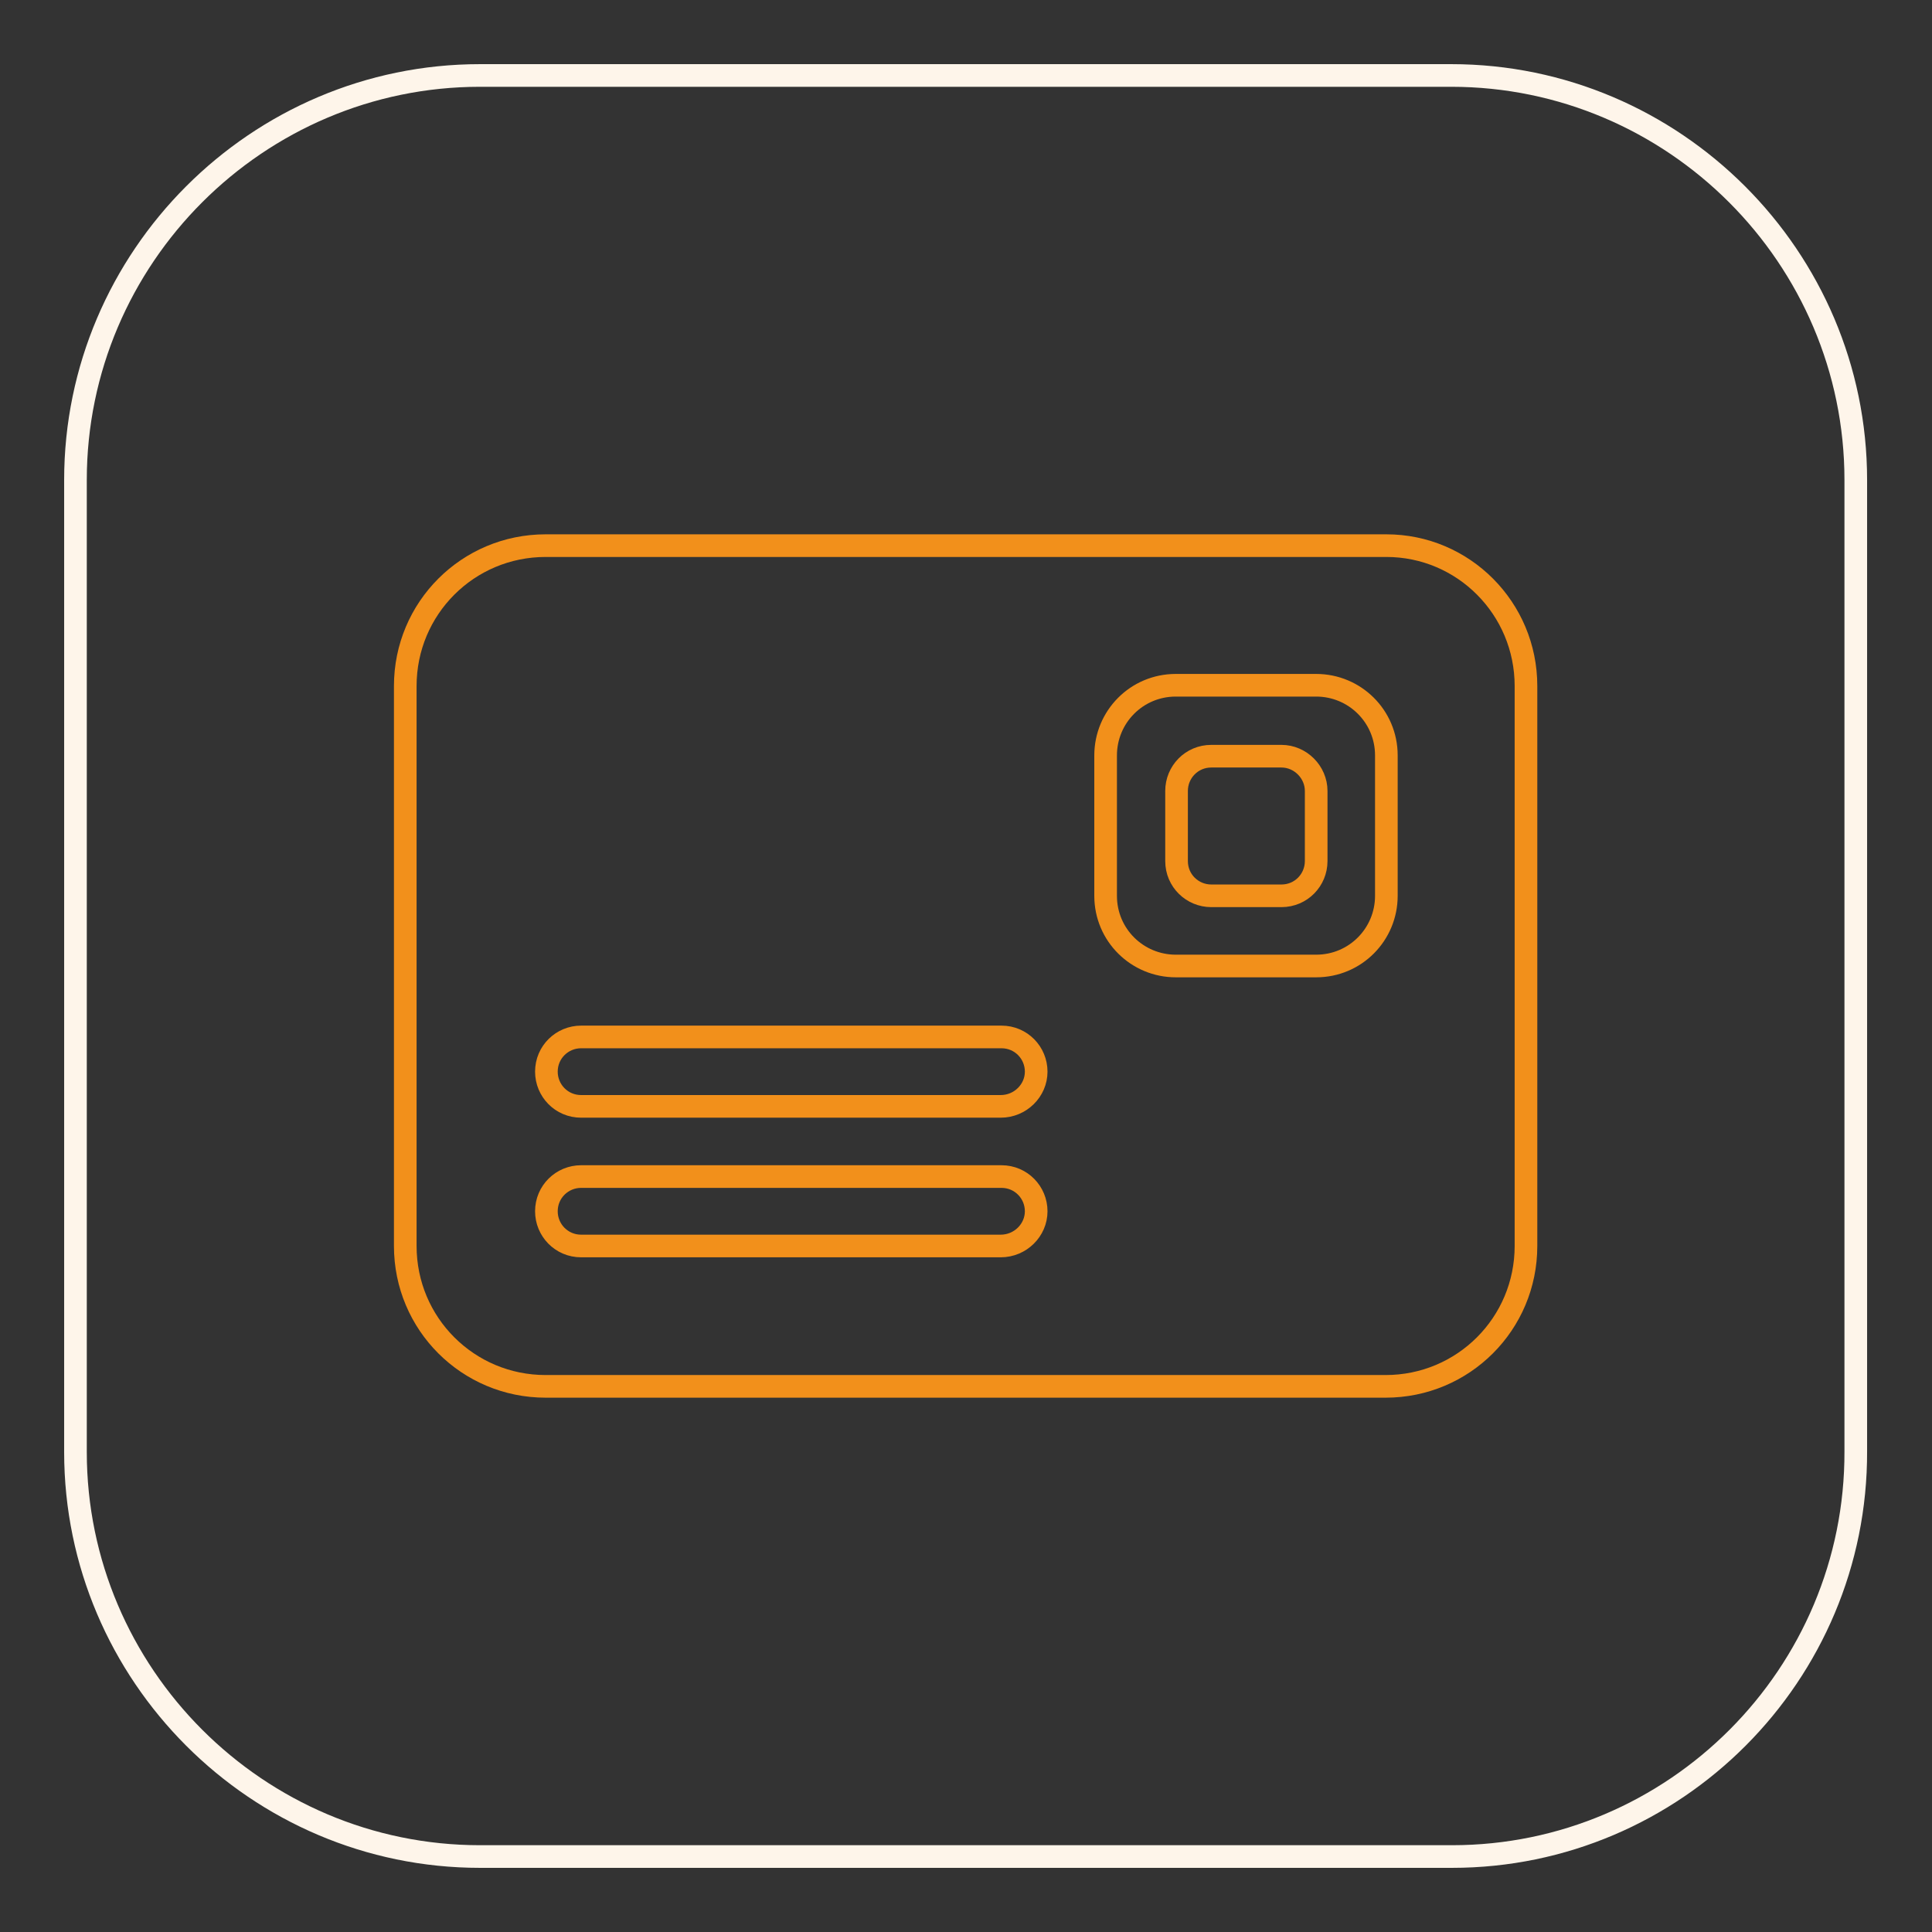<?xml version="1.0" encoding="utf-8"?>
<!-- Svg Vector Icons : http://www.onlinewebfonts.com/icon -->
<!DOCTYPE svg PUBLIC "-//W3C//DTD SVG 1.1//EN" "http://www.w3.org/Graphics/SVG/1.1/DTD/svg11.dtd">
<svg version="1.1" xmlns="http://www.w3.org/2000/svg" xmlns:xlink="http://www.w3.org/1999/xlink" x="0px" y="0px" viewBox="0 0 256 256" enable-background="new 0 0 256 256" xml:space="preserve">
<rect x="0" y="0" width="256" height="256" fill="#333333" stroke="none"/>
<g> <path stroke-width="3" fill-opacity="0" stroke="#fef5ea"  d="M192.4,246H63.6C34.1,246,10,221.9,10,192.4V63.6C10,34.1,34.1,10,63.6,10h128.7 c29.5,0,53.6,24.1,53.6,53.6v128.7C246,221.9,221.9,246,192.4,246L192.4,246z"/> <path stroke-width="3" fill-opacity="0" stroke="#f2901b"  d="M169.8,100.2h-9.3c-2.6,0-4.6,2.1-4.6,4.6v9.3c0,2.6,2.1,4.6,4.6,4.6h9.3c2.6,0,4.6-2.1,4.6-4.6v-9.3 C174.4,102.3,172.3,100.2,169.8,100.2z"/> <path stroke-width="3" fill-opacity="0" stroke="#f2901b"  d="M183.7,72.3H72.3c-10.3,0-18.6,8.3-18.6,18.6v74.2c0,10.3,8.3,18.6,18.6,18.6h111.3 c10.3,0,18.6-8.3,18.6-18.6V90.9C202.2,80.6,193.9,72.3,183.7,72.3z M132.6,165.1H77c-2.6,0-4.6-2.1-4.6-4.6c0-2.6,2.1-4.6,4.6-4.6 h55.7c2.6,0,4.6,2.1,4.6,4.6C137.3,163,135.2,165.1,132.6,165.1z M132.6,146.6H77c-2.6,0-4.6-2.1-4.6-4.6c0-2.6,2.1-4.6,4.6-4.6 h55.7c2.6,0,4.6,2.1,4.6,4.6C137.3,144.5,135.2,146.6,132.6,146.6z M183.7,118.7c0,5.1-4.1,9.3-9.3,9.3h-18.6 c-5.1,0-9.3-4.1-9.3-9.3v-18.6c0-5.1,4.1-9.3,9.3-9.3h18.6c5.1,0,9.3,4.1,9.3,9.3V118.7z"/></g>
</svg>